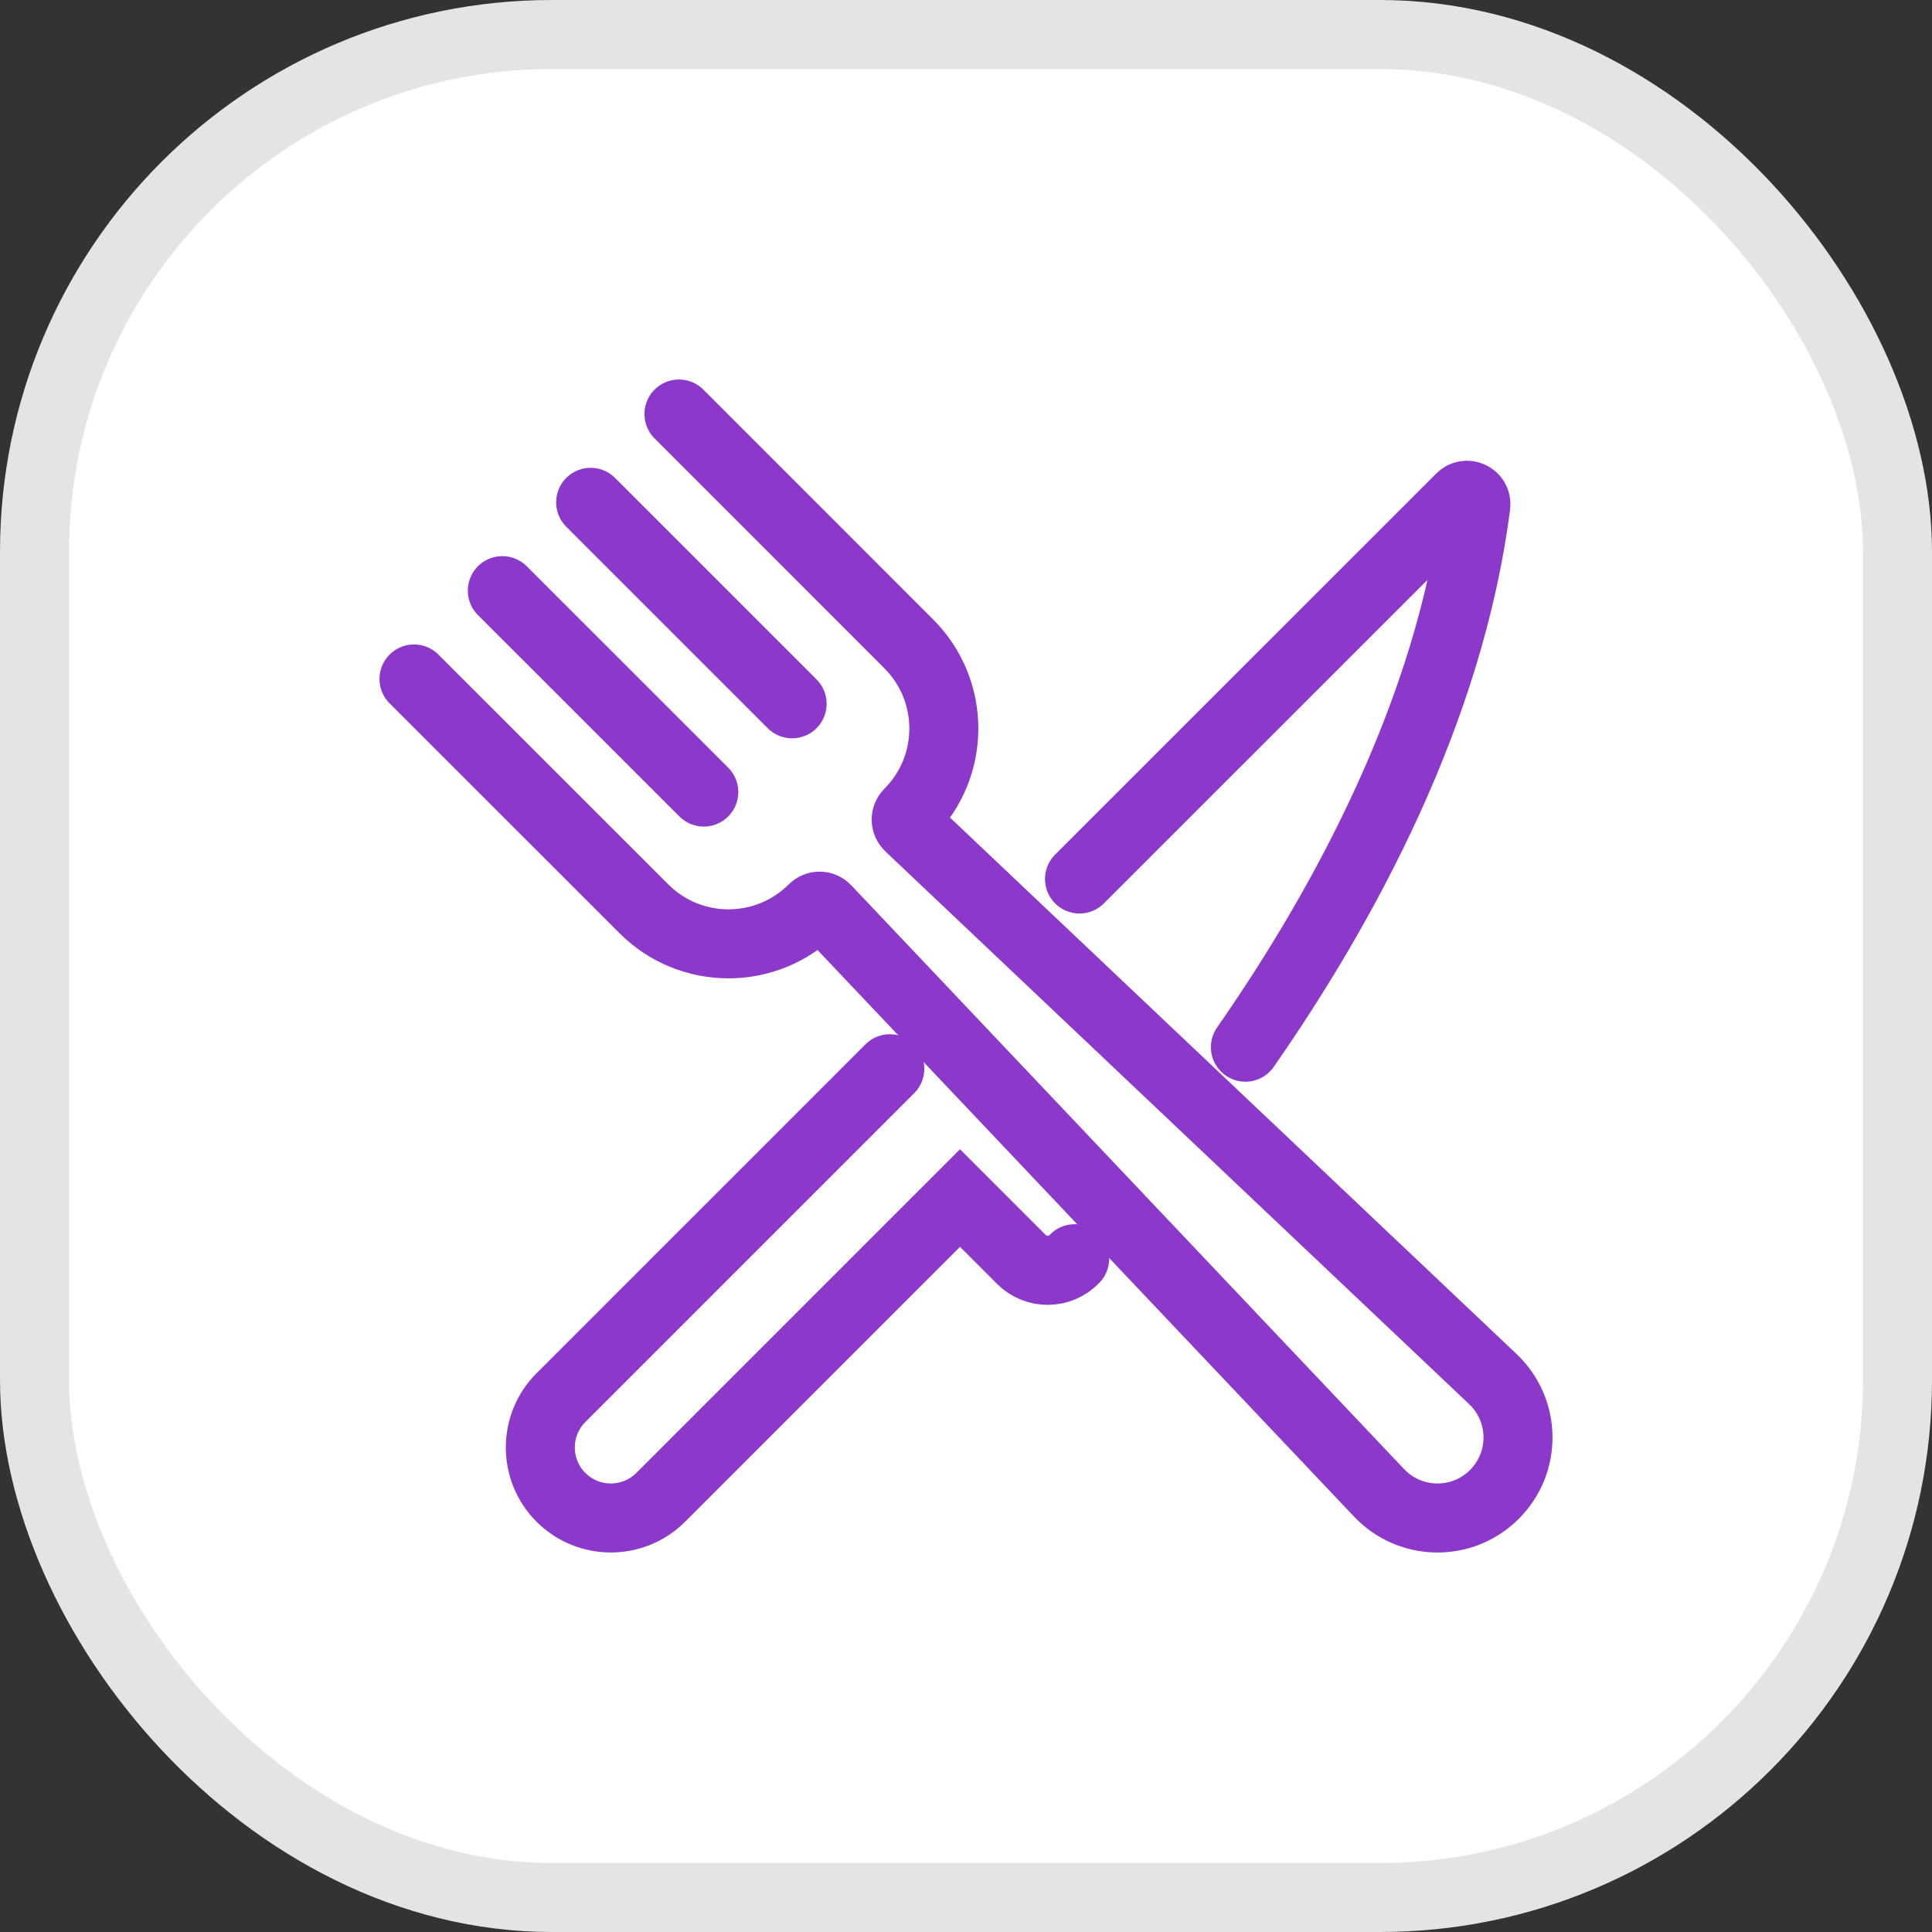 <svg xmlns="http://www.w3.org/2000/svg" width="28" height="28" viewBox="0 0 28 28" fill="none"><rect x="0" y="0" width="28" height="28" fill="#333333" stroke="none"/><rect x="0.5" y="0.5" width="27" height="27" rx="7.5" fill="white"></rect><rect x="0.5" y="0.5" width="27" height="27" rx="7.5" stroke="#E4E4E4"></rect><path d="M18.049 15.177C19.487 13.111 21.006 10.313 21.389 7.323C21.404 7.201 21.256 7.128 21.169 7.216L15.645 12.739" stroke="#8B38CB" stroke-miterlimit="10" stroke-linecap="round"></path><path d="M12.896 15.489L8.13 20.255C7.731 20.654 7.731 21.302 8.13 21.701C8.529 22.099 9.176 22.099 9.575 21.701L13.913 17.363L14.803 18.253C15.018 18.468 15.366 18.463 15.575 18.242" stroke="#8B38CB" stroke-miterlimit="10" stroke-linecap="round"></path><path d="M6 9.84L9.332 13.171C10.008 13.848 11.107 13.848 11.784 13.171C11.837 13.118 11.923 13.119 11.974 13.174L19.987 21.636C20.438 22.112 21.194 22.123 21.658 21.658C22.123 21.194 22.112 20.438 21.636 19.987L13.174 11.975C13.12 11.923 13.119 11.837 13.171 11.784C13.848 11.108 13.848 10.009 13.171 9.332L9.84 6" stroke="#8B38CB" stroke-miterlimit="10" stroke-linecap="round"></path><path d="M7.28 8.56L10.2 11.479" stroke="#8B38CB" stroke-miterlimit="10" stroke-linecap="round"></path><path d="M8.56 7.28L11.48 10.2" stroke="#8B38CB" stroke-miterlimit="10" stroke-linecap="round"></path></svg>